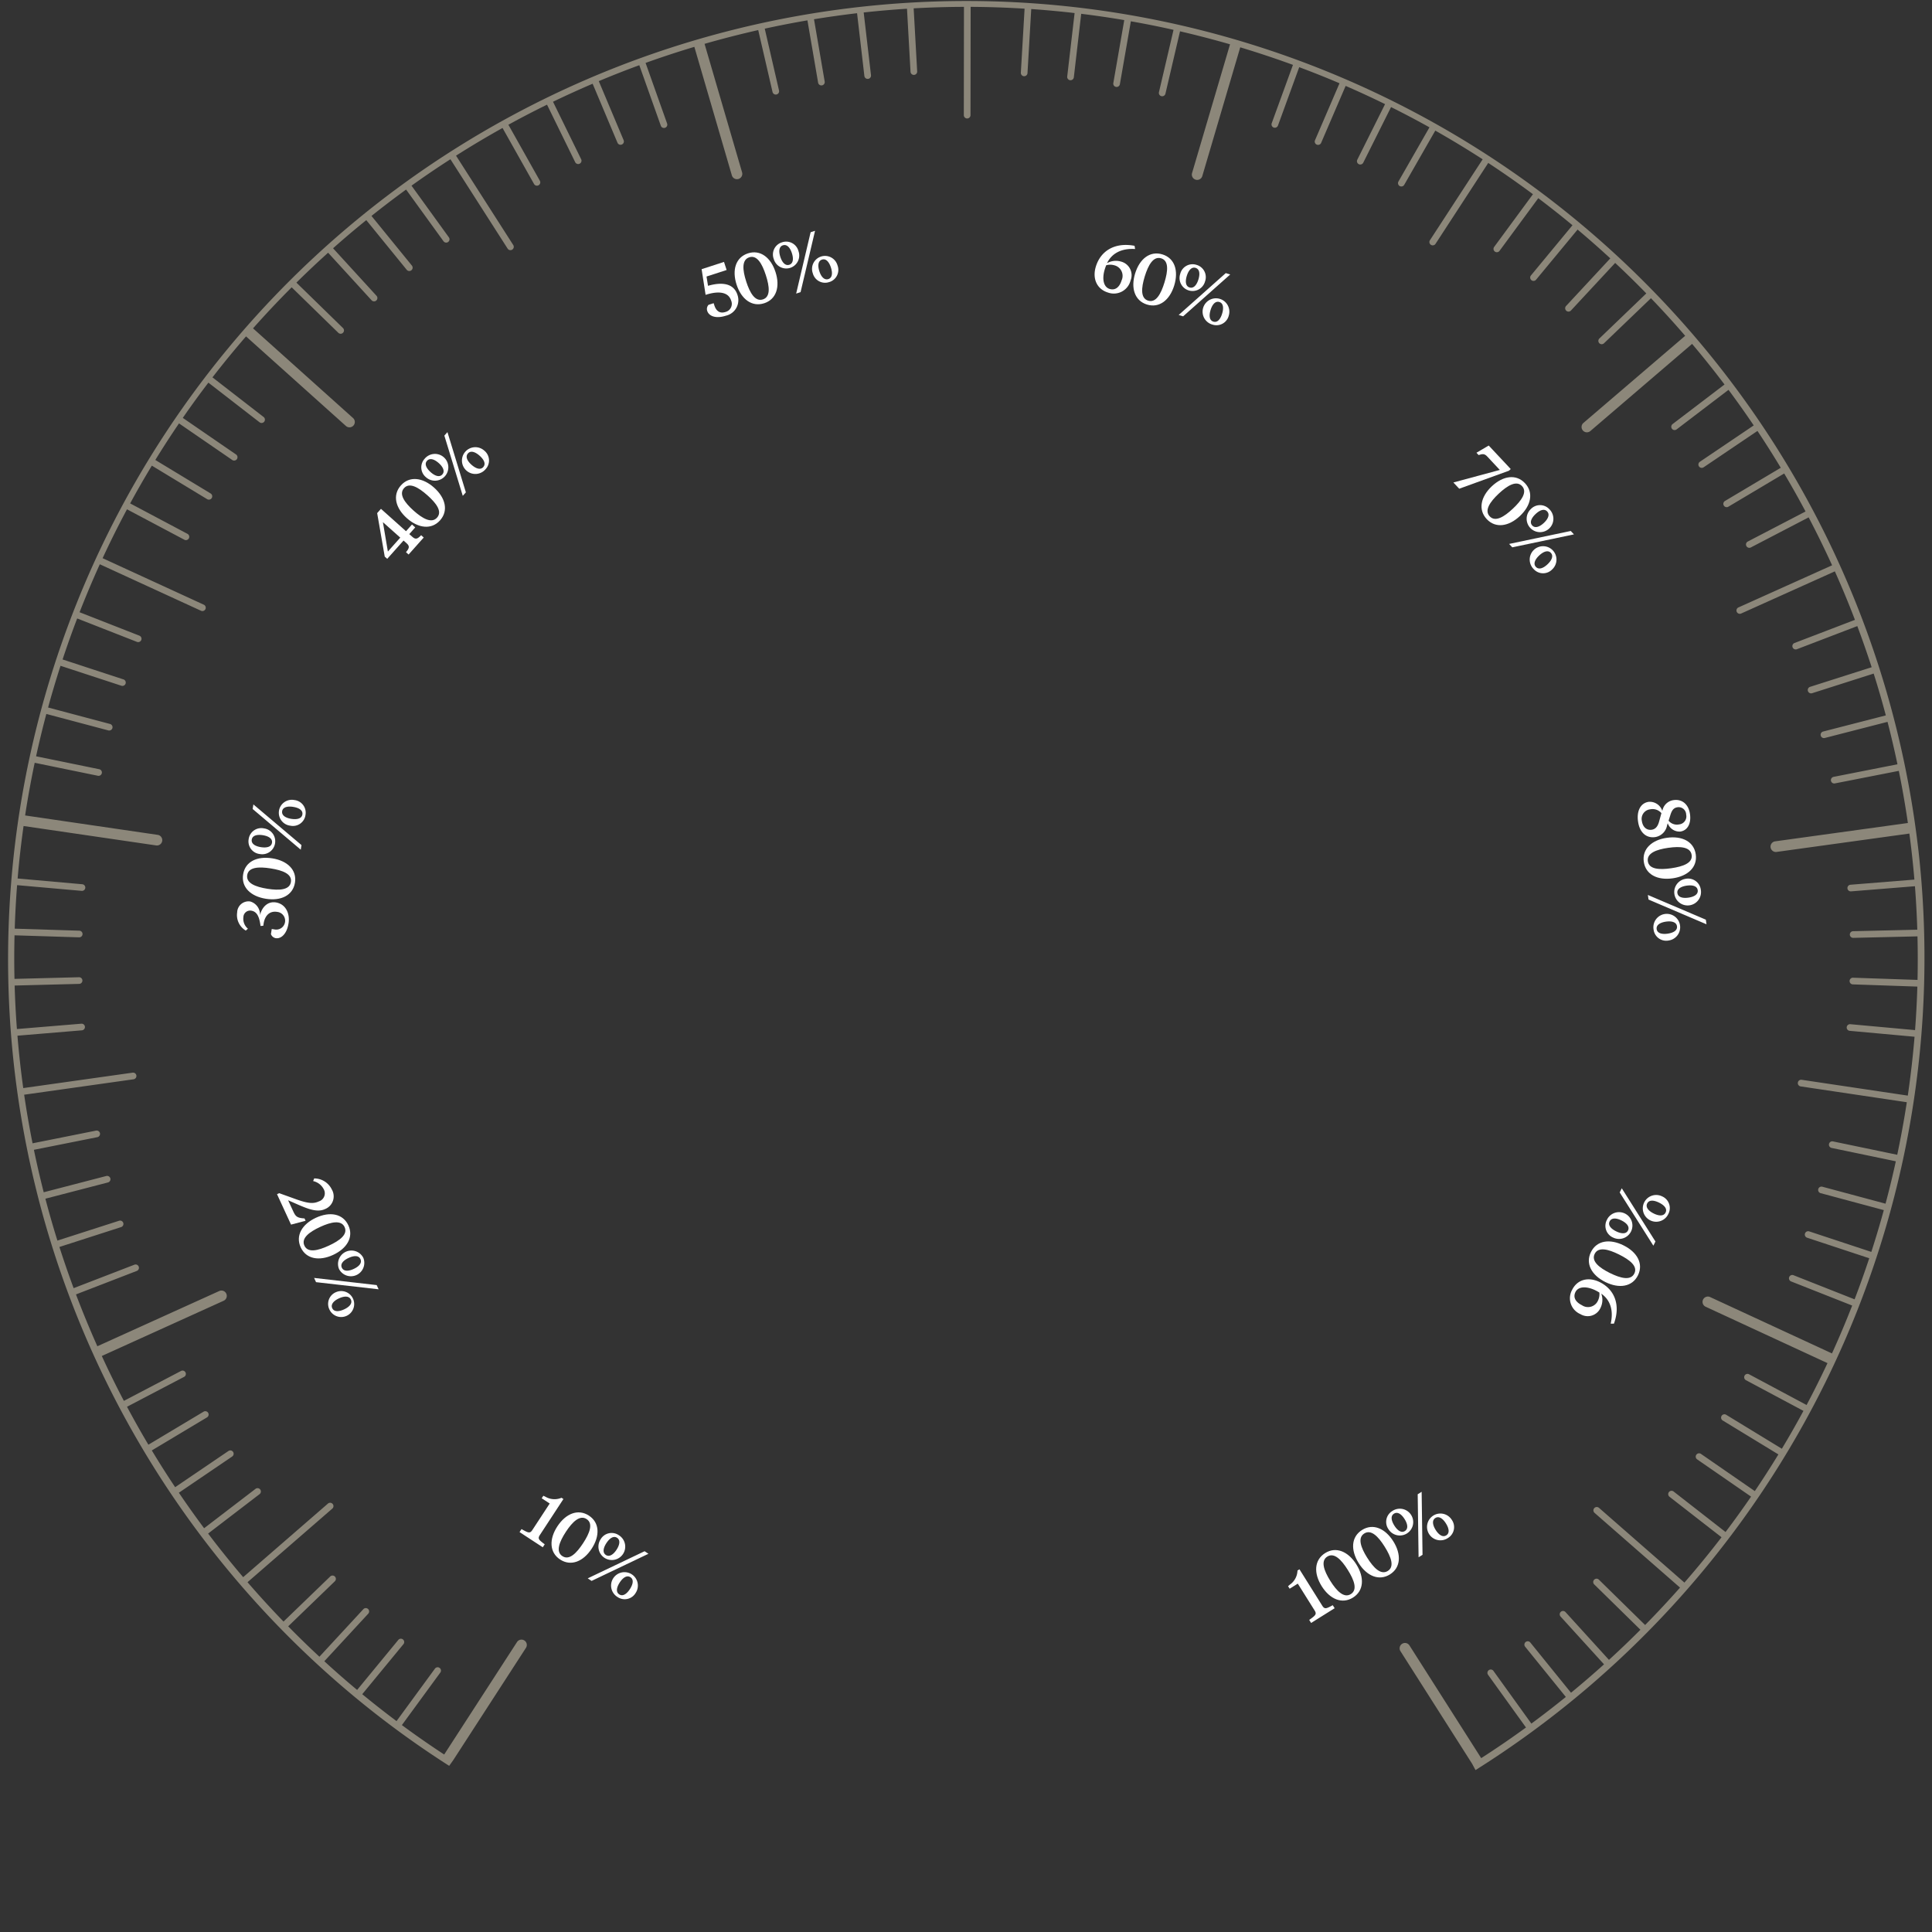 <svg xmlns="http://www.w3.org/2000/svg" xmlns:xlink="http://www.w3.org/1999/xlink" width="350" height="350" viewBox="0 0 350 350"><rect x="0" y="0" width="350" height="350" fill="#333333" stroke="none"/><defs><clipPath id="a"><rect width="350" height="350" transform="translate(-13780 -11939)" fill="none"/></clipPath></defs><g transform="translate(13780 11939)" clip-path="url(#a)"><g transform="translate(-13782.453 -11939.001)"><path d="M37.272,82.874l-4.255,6.5c-.438.672-.234.883.869,1.7l-.356.54-4.205-2.753.356-.543c1.235.7,1.531.833,1.969.161l3.138-4.792-1.452-.952.3-.454.389.181a3.232,3.232,0,0,0,2.9.184Z" transform="translate(67.25 188.691)" fill="#fff"/><path d="M38.348,89.791c-1.515,2.312-3.738,3.227-5.7,1.946s-2.019-3.7-.5-6.013,3.738-3.231,5.71-1.943,2.006,3.7.491,6.01m-4.67-3.063c-1.205,1.844-1.857,3.586-.626,4.393s2.546-.5,3.754-2.345,1.861-3.563.639-4.364-2.562.474-3.767,2.315" transform="translate(71.281 190.787)" fill="#fff"/><path d="M43.376,87.637l.7.464-10.3,4.914-.7-.464ZM38.7,84.729a2.427,2.427,0,1,1-3.29.748,2.307,2.307,0,0,1,3.29-.748m-2.345,3.583c.662.431,1.393-.109,1.94-.945s.754-1.729.1-2.16-1.377.105-1.933.955-.751,1.726-.1,2.151m2.111,7.617a2.426,2.426,0,1,1,3.29-.744,2.3,2.3,0,0,1-3.29.744m2.345-3.583c-.662-.431-1.393.109-1.943.952s-.751,1.722-.092,2.154,1.377-.1,1.933-.952.751-1.729.1-2.154" transform="translate(75.849 193.383)" fill="#fff"/><path d="M18.908,70.757c.428.929.685,1.235,2.055,1.311l.194.422-2.635.7-2.539-5.513.4-.181,3.214,1.156c2.111.741,3.033.764,3.988.323a1.531,1.531,0,0,0,.836-2.243,2.846,2.846,0,0,0-1.894-1.429l.188-.481A3.536,3.536,0,0,1,25.9,66.809a2.471,2.471,0,0,1-1.228,3.567c-1.732.8-3.863-.392-6.675-1.591Z" transform="translate(36.655 148.662)" fill="#fff"/><path d="M23.389,74.164c-2.509,1.159-4.884.757-5.865-1.37s.25-4.205,2.763-5.365,4.884-.754,5.872,1.383S25.9,73,23.389,74.164m-2.335-5.072c-2,.922-3.478,2.052-2.862,3.392s2.427.925,4.426,0,3.468-2.032,2.859-3.359-2.427-.955-4.423-.036" transform="translate(39.407 153.176)" fill="#fff"/><path d="M29.362,75.089l.352.764L18.375,74.559l-.352-.767ZM20.8,79.512a2.3,2.3,0,0,1,1.215-3.152A2.351,2.351,0,1,1,20.8,79.512m3.889-1.792c-.333-.718-1.242-.645-2.154-.227s-1.551,1.067-1.222,1.785c.326.7,1.225.636,2.144.214s1.558-1.067,1.232-1.772m2.249-7.574a2.425,2.425,0,0,1-4.4,2.029,2.425,2.425,0,0,1,4.4-2.029m-3.889,1.792c.333.718,1.242.645,2.147.227.925-.425,1.558-1.064,1.225-1.782s-1.222-.639-2.144-.214-1.554,1.064-1.228,1.768" transform="translate(41.331 157.717)" fill="#fff"/><path d="M20.821,49.779c1.821.29,2.585,2.032,2.309,3.787-.306,1.94-1.354,2.842-2.315,2.691a1.129,1.129,0,0,1-.873-.738l.145-.922.458.069a1.609,1.609,0,1,0,.5-3.171c-1.327-.211-2.2.665-2.427,2.111l-.059.4-.5.046c-.2-1.554-.589-2.6-1.67-2.773a1.219,1.219,0,0,0-1.436,1.163,2.341,2.341,0,0,0,.817,2.1l-.385.342a3.263,3.263,0,0,1-1.561-3.3,2.058,2.058,0,0,1,2.365-1.973,2.449,2.449,0,0,1,1.768,2.48c.4-1.594,1.492-2.526,2.868-2.309" transform="translate(31.594 113.701)" fill="#fff"/><path d="M19.426,47.284c2.73.431,4.482,2.081,4.12,4.393-.372,2.332-2.546,3.362-5.276,2.931s-4.485-2.081-4.117-4.41,2.539-3.346,5.272-2.915M18.553,52.8c2.174.342,4.034.221,4.261-1.235s-1.505-2.114-3.679-2.457-4.014-.234-4.242,1.205c-.234,1.459,1.485,2.144,3.659,2.486" transform="translate(32.344 108.213)" fill="#fff"/><path d="M14.445,51.118a2.307,2.307,0,0,1,2.76-1.953,2.353,2.353,0,1,1-.731,4.647,2.3,2.3,0,0,1-2.029-2.694m4.225.665C18.8,51,18,50.558,17.014,50.4c-1-.158-1.884.02-2.009.8-.119.767.662,1.212,1.663,1.367s1.884-.02,2-.79m-3.5-6.122.132-.833,8.714,7.37-.132.833Zm9.573,1.07a2.3,2.3,0,0,1-2.76,1.95,2.352,2.352,0,1,1,.734-4.643,2.3,2.3,0,0,1,2.025,2.694m-4.229-.669c-.122.781.675,1.228,1.666,1.383s1.88-.023,2-.8-.662-1.209-1.663-1.37-1.884.026-2.006.79" transform="translate(33.056 100.905)" fill="#fff"/><path d="M26.271,33.734l-2.954,3.313-.451-.4-1.373-7.881.688-.774,4.538,4.051L27.8,30.83l.586.527-1.077,1.212.593.524c.58.517.939.326,1.554-.326l.471.422-2.74,3.079-.474-.425c.576-.682.725-1.064.145-1.584Zm-.593-.527-3.145-2.8.9,5.322Z" transform="translate(49.287 64.19)" fill="#fff"/><path d="M29.43,27.911c2.065,1.841,2.644,4.176,1.087,5.925s-3.955,1.449-6.02-.392-2.644-4.176-1.074-5.938c1.554-1.745,3.942-1.436,6.007.405m-3.711,4.166c1.64,1.462,3.267,2.371,4.252,1.268s-.122-2.6-1.765-4.057-3.25-2.368-4.222-1.278.092,2.6,1.736,4.067" transform="translate(51.66 60.427)" fill="#fff"/><path d="M24.534,28.592a2.425,2.425,0,1,1,.25,3.362,2.31,2.31,0,0,1-.25-3.362m3.2,2.845c.524-.583.1-1.393-.649-2.058-.761-.675-1.6-.995-2.124-.412s-.1,1.377.655,2.052,1.6,1,2.118.418M28.1,24.4l.563-.629L32,34.685l-.563.626Zm7.476,6.079a2.425,2.425,0,1,1-.247-3.362,2.3,2.3,0,0,1,.247,3.362m-3.2-2.849c-.524.589-.1,1.4.652,2.062s1.6,1,2.124.408.1-1.377-.659-2.052-1.6-1-2.118-.418" transform="translate(54.85 54.513)" fill="#fff"/><path d="M43.872,15.873l-3.642,1.182.27,1.683c2.519-.721,4.647-.481,5.332,1.633a2.888,2.888,0,0,1-2.081,3.777c-1.844.6-3.092.076-3.392-.863a1.107,1.107,0,0,1,.234-1.1l.929-.3.128.4c.349,1.077,1.031,1.505,2.009,1.192a1.517,1.517,0,0,0,1.021-2.091c-.494-1.528-2.249-1.775-4.617-1.011l-.721-4.65,4.054-1.317Z" transform="translate(90.216 33.041)" fill="#fff"/><path d="M48.563,17.447c.853,2.628.178,4.937-2.052,5.658s-4.146-.741-5-3.372-.178-4.94,2.065-5.668c2.226-.725,4.136.751,4.986,3.382m-5.309,1.719c.678,2.095,1.627,3.7,3.03,3.241s1.205-2.3.527-4.393-1.61-3.688-3-3.234-1.232,2.3-.553,4.387" transform="translate(94.381 31.833)" fill="#fff"/><path d="M44.89,14.783a2.3,2.3,0,0,1,2.987,1.577,2.351,2.351,0,1,1-4.469,1.452,2.3,2.3,0,0,1,1.482-3.03m1.321,4.07c.751-.244.787-1.153.478-2.108s-.869-1.666-1.624-1.423c-.738.237-.781,1.139-.468,2.1s.879,1.663,1.614,1.426m3.873-5.895.8-.26L48.263,23.806l-.8.26Zm3.382,9.02A2.292,2.292,0,0,1,50.482,20.4a2.351,2.351,0,1,1,4.469-1.452,2.306,2.306,0,0,1-1.485,3.03m-1.317-4.07c-.754.244-.79,1.156-.484,2.111s.876,1.663,1.633,1.419c.731-.237.777-1.136.461-2.1s-.873-1.67-1.61-1.429" transform="translate(99.222 29.12)" fill="#fff"/><path d="M63.2,16.782a3.227,3.227,0,0,1,2.533-.3,2.545,2.545,0,0,1,1.742,3.425,3.128,3.128,0,0,1-4.087,2.19c-2.065-.636-2.862-2.575-2.2-4.716.886-2.882,3.481-4.423,7.008-3.754l.1.58c-2.635-.161-4.3.912-5.088,2.572m-.142.369c-.1.231-.2.527-.263.731-.53,1.722-.244,3.214.876,3.56,1,.31,1.785-.293,2.167-1.538a1.972,1.972,0,0,0-1.307-2.743,2.753,2.753,0,0,0-1.472-.01" transform="translate(139.791 30.904)" fill="#fff"/><path d="M70.5,19.743c-.813,2.644-2.694,4.146-4.933,3.455s-2.964-2.99-2.15-5.635,2.691-4.143,4.943-3.451S71.306,17.1,70.5,19.743M65.161,18.1c-.645,2.1-.79,3.958.616,4.393s2.312-1.192,2.957-3.3.8-3.939-.6-4.37S65.807,16,65.161,18.1" transform="translate(144.675 31.975)" fill="#fff"/><path d="M74.114,16.14l.807.247-8.53,7.584-.807-.247Zm-5.3-1.492a2.306,2.306,0,0,1,1.541,3.01,2.351,2.351,0,1,1-4.492-1.383,2.3,2.3,0,0,1,2.951-1.627m-1.258,4.09c.757.234,1.307-.491,1.6-1.446.3-.972.244-1.871-.514-2.1-.741-.227-1.291.484-1.591,1.452s-.24,1.867.5,2.095M71.7,25.467a2.424,2.424,0,1,1,2.954-1.624A2.3,2.3,0,0,1,71.7,25.467m1.258-4.09c-.754-.231-1.307.491-1.6,1.452s-.247,1.867.51,2.1,1.294-.481,1.587-1.452.247-1.871-.5-2.1" transform="translate(150.4 33.337)" fill="#fff"/><path d="M86.819,26.485c-.441-.471-.777-.514-1.558-.254l-.385-.415,2.22-1.307,3.988,4.258-.316.3L81.754,32.33,80.694,31.2l8.414-2.269Z" transform="translate(185.052 56.205)" fill="#fff"/><path d="M89.19,33.3c-2.019,1.894-4.4,2.259-6,.55s-1.09-4.067.929-5.957,4.4-2.266,6.007-.54c1.6,1.706,1.08,4.057-.939,5.948m-3.817-4.074c-1.6,1.505-2.651,3.046-1.643,4.12s2.6.112,4.2-1.393,2.654-3.027,1.653-4.09-2.6-.138-4.209,1.363" transform="translate(188.599 60.193)" fill="#fff"/><path d="M94.927,32.474l.58.616L84.336,35.438l-.576-.616Zm-3.856-3.922A2.422,2.422,0,1,1,87.7,28.5a2.3,2.3,0,0,1,3.372.056M88.2,39.371a2.424,2.424,0,1,1,3.372.056,2.294,2.294,0,0,1-3.372-.056m-.254-7.894c.54.573,1.38.221,2.108-.461s1.139-1.5.6-2.078-1.363-.224-2.1.468-1.136,1.5-.606,2.071m3.379,4.966c-.54-.573-1.38-.217-2.114.468s-1.136,1.5-.6,2.071,1.363.227,2.1-.468,1.139-1.5.609-2.071" transform="translate(192.083 63.718)" fill="#fff"/><path d="M96.27,48.221l-.119.4a2.611,2.611,0,0,1-2.157,2.118c-1.5.217-2.8-.7-3.1-2.826-.277-1.93.464-3.353,1.936-3.563a2.385,2.385,0,0,1,2.457,1.643l.043-.155a2.376,2.376,0,0,1,2.015-1.8c1.475-.207,2.694.692,2.957,2.533.247,1.732-.451,2.977-1.755,3.165a2.266,2.266,0,0,1-2.276-1.508M95.127,46.4a2.1,2.1,0,0,0-2.012-.695,1.738,1.738,0,0,0-1.531,2.108c.152,1.07.83,1.729,1.782,1.594.754-.109,1.113-.695,1.327-1.429Zm1.3,1.37a1.95,1.95,0,0,0,1.894.672,1.461,1.461,0,0,0,1.291-1.778,1.366,1.366,0,0,0-1.577-1.33c-.7.1-1.011.56-1.268,1.35Z" transform="translate(208.307 100.91)" fill="#fff"/><path d="M96.43,53.483c-2.74.392-4.9-.669-5.233-2.99s1.442-3.958,4.179-4.35,4.9.669,5.233,3-1.442,3.949-4.179,4.341m-.794-5.529c-2.177.313-3.919.975-3.708,2.434s2.062,1.581,4.238,1.268,3.906-.958,3.7-2.4c-.207-1.462-2.052-1.61-4.229-1.3" transform="translate(209.046 105.633)" fill="#fff"/><path d="M101.893,55.768l.119.837-10.5-4.482-.122-.833Zm-9.465,1.795a2.425,2.425,0,1,1,2.73,1.976,2.3,2.3,0,0,1-2.73-1.976m4.238-.606c-.115-.781-1.008-.975-2-.833s-1.792.576-1.68,1.36c.109.767.988.962,1.992.817s1.795-.573,1.686-1.344m4.317-6.619a2.425,2.425,0,1,1-2.733-1.973,2.312,2.312,0,0,1,2.733,1.973m-4.238.609c.112.781,1,.972,1.992.83,1.008-.145,1.795-.576,1.683-1.357s-.988-.962-2-.817c-.988.142-1.792.576-1.68,1.344" transform="translate(209.589 110.841)" fill="#fff"/><path d="M92.771,72.973a3.232,3.232,0,0,1-.119,2.539,2.543,2.543,0,0,1-3.662,1.166,3.12,3.12,0,0,1-1.5-4.387c.958-1.936,3-2.4,5.006-1.41,2.7,1.34,3.8,4.153,2.572,7.522H94.48c.589-2.572-.2-4.39-1.709-5.431m-.343-.2a6.957,6.957,0,0,0-.675-.382c-1.617-.8-3.135-.764-3.655.287-.468.945,0,1.808,1.163,2.384a1.971,1.971,0,0,0,2.921-.843,2.715,2.715,0,0,0,.247-1.446" transform="translate(199.765 161.387)" fill="#fff"/><path d="M94.43,69.005c2.477,1.228,3.652,3.329,2.612,5.431s-3.432,2.44-5.908,1.209-3.652-3.326-2.6-5.437,3.425-2.434,5.9-1.2m-2.483,5c1.973.978,3.777,1.419,4.436.1s-.8-2.47-2.773-3.451-3.761-1.423-4.41-.115.774,2.486,2.747,3.468" transform="translate(202.14 156.606)" fill="#fff"/><path d="M89.316,71.112a2.426,2.426,0,1,1,1.133,3.175,2.31,2.31,0,0,1-1.133-3.175m3.833,1.9c.356-.708-.273-1.373-1.169-1.818s-1.8-.543-2.154.165.27,1.354,1.176,1.8,1.8.543,2.147-.151m-1.5-6.893.375-.754,6.1,9.646-.375.754Zm8.813,3.893a2.424,2.424,0,1,1-1.126-3.178,2.3,2.3,0,0,1,1.126,3.178m-3.833-1.9c-.349.708.273,1.37,1.172,1.818s1.8.543,2.157-.165-.27-1.354-1.179-1.8-1.8-.547-2.15.152" transform="translate(204.228 149.907)" fill="#fff"/><path d="M73.665,86.326l4.123,6.583c.425.678.708.583,1.907-.079l.346.547-4.265,2.671-.342-.55c1.159-.83,1.4-1.041.971-1.722l-3.043-4.851-1.472.919-.29-.454.323-.28a3.219,3.219,0,0,0,1.383-2.559Z" transform="translate(164.197 197.967)" fill="#fff"/><path d="M80.434,87.88c1.465,2.345,1.37,4.746-.613,5.99-2,1.251-4.2.287-5.674-2.058s-1.373-4.746.626-6c1.983-1.245,4.189-.28,5.661,2.065M75.7,90.841c1.166,1.864,2.48,3.188,3.728,2.4s.606-2.523-.56-4.387-2.46-3.181-3.7-2.411-.636,2.529.53,4.393" transform="translate(167.745 195.543)" fill="#fff"/><path d="M82.466,86.606c1.469,2.342,1.373,4.746-.616,5.99s-4.2.286-5.668-2.055-1.377-4.746.622-6c1.983-1.242,4.189-.28,5.661,2.065M77.734,89.57c1.166,1.861,2.477,3.185,3.728,2.4s.606-2.523-.56-4.39-2.46-3.181-3.7-2.4-.639,2.529.53,4.393" transform="translate(172.402 192.625)" fill="#fff"/><path d="M78.114,85.541a2.426,2.426,0,1,1-.7,3.3,2.308,2.308,0,0,1,.7-3.3m2.272,3.629c.669-.418.484-1.314-.049-2.157-.537-.86-1.255-1.406-1.923-.988s-.478,1.291.063,2.154,1.255,1.4,1.91.991m2.322-6.659.715-.448.161,11.411-.715.448Zm5.473,7.927a2.426,2.426,0,1,1,.7-3.3,2.3,2.3,0,0,1-.7,3.3m-2.269-3.629c-.669.418-.481,1.311.049,2.16s1.255,1.4,1.923.985.478-1.294-.059-2.154-1.255-1.4-1.913-.991" transform="translate(176.573 188.191)" fill="#fff"/><path d="M347.354,154.084a173.6,173.6,0,1,0-282.6,153.9A171.508,171.508,0,0,0,81.184,319.9l.715-1,13.209-20.4a.966.966,0,0,0-1.62-1.051l-13.209,20.4q-3.917-2.569-7.663-5.332L79.58,303a.6.6,0,1,0-.975-.711l-6.959,9.508q-3.166-2.371-6.211-4.877l7.463-9.063a.6.6,0,0,0-.082-.85.605.605,0,0,0-.85.082l-7.459,9.06q-3.038-2.529-5.941-5.2l7.956-8.612a.6.6,0,0,0-.886-.82l-7.96,8.615q-2.895-2.692-5.658-5.506l8.454-8.161a.6.6,0,1,0-.84-.869l-8.457,8.167q-3.364-3.478-6.524-7.13L60.012,273.3a.6.6,0,1,0-.79-.912L43.865,285.719q-3.295-3.863-6.353-7.9l9.323-7.14a.6.6,0,0,0-.734-.958l-9.313,7.133q-2.361-3.166-4.574-6.432l9.659-6.56a.6.6,0,1,0-.678-1l-9.653,6.557q-2.193-3.28-4.229-6.659l10-5.987a.6.6,0,0,0-.619-1.034l-10,5.984q-2.015-3.389-3.873-6.873l10.338-5.414a.6.6,0,0,0-.56-1.07l-10.344,5.417q-2.109-4.011-4-8.131L40.3,235.658a.968.968,0,1,0-.8-1.762l-22.052,9.992q-2.07-4.639-3.873-9.392l11.019-4.255a.6.6,0,0,0-.435-1.126l-11.009,4.248q-1.368-3.7-2.575-7.462l11.177-3.6a.6.6,0,0,0-.369-1.149l-11.171,3.593q-1.176-3.764-2.18-7.588l11.335-2.944a.6.6,0,0,0-.3-1.169L7.728,215.991q-.973-3.818-1.775-7.69l11.493-2.292a.6.6,0,0,0-.237-1.186l-11.5,2.3q-.874-4.377-1.521-8.806l19.815-2.793a.6.6,0,1,0-.168-1.2L4.023,197.117q-.657-4.718-1.051-9.491l11.675-.972a.6.6,0,1,0-.1-1.2l-11.671.968q-.3-3.927-.412-7.881l11.691-.3a.6.6,0,0,0-.033-1.205l-11.688.3q-.089-3.937.01-7.894l11.7.366a.6.6,0,1,0,.036-1.205l-11.7-.366q.123-3.932.428-7.884l11.7,1.037a.6.6,0,0,0,.109-1.2L3.006,159.149q.4-4.747,1.074-9.508l24.044,3.52a.967.967,0,0,0,.28-1.913l-24.041-3.52q.726-4.767,1.732-9.541l11.447,2.351a.605.605,0,1,0,.244-1.186L6.348,137.009q.84-3.838,1.857-7.67l11.233,2.984a.6.6,0,1,0,.31-1.166L8.522,128.173q.445-1.635.929-3.27.637-2.159,1.324-4.288L21.8,124.227a.6.6,0,1,0,.379-1.146L11.15,119.469q1.245-3.764,2.644-7.43l10.828,4.245a.6.6,0,0,0,.441-1.126l-10.835-4.245q1.724-4.416,3.665-8.691l18.337,8.424a.6.6,0,1,0,.5-1.1L18.4,101.122q2.09-4.51,4.416-8.856l10.393,5.513a.6.6,0,0,0,.566-1.067L23.388,91.2q1.892-3.478,3.932-6.843l10.021,6.073a.6.6,0,0,0,.626-1.034L27.949,83.329q2.075-3.374,4.291-6.626l9.646,6.629a.605.605,0,0,0,.685-1l-9.646-6.626q2.248-3.255,4.637-6.386L46.829,76.5a.6.6,0,1,0,.741-.952L38.3,68.364q2.944-3.8,6.083-7.423l18.063,16.2A.967.967,0,1,0,63.733,75.7L45.65,59.485q3.394-3.828,7-7.436L61.1,60.292a.6.6,0,0,0,.843-.866L53.508,51.2q2.811-2.776,5.743-5.417L67.129,54.4a.6.6,0,1,0,.892-.813L60.15,44.979q2.949-2.623,6.017-5.1l7.321,8.994a.605.605,0,0,0,.939-.764L67.109,39.12q3.082-2.465,6.27-4.779L80.153,43.7A.6.6,0,1,0,81.131,43L74.36,33.637q3.463-2.485,7.048-4.788L91.772,45.041a.6.6,0,0,0,1.018-.652L82.426,28.2q4.14-2.628,8.424-5.016l5.707,10.147a.6.6,0,0,0,1.054-.589l-5.7-10.143q3.458-1.9,7-3.636l5.1,10.417a.6.6,0,0,0,1.083-.53l-5.1-10.417q3.552-1.709,7.179-3.264l4.5,10.69a.6.6,0,0,0,1.113-.468l-4.5-10.693q3.636-1.526,7.341-2.885l3.9,10.97a.6.6,0,1,0,1.136-.405l-3.9-10.98q4.377-1.571,8.836-2.908l6.791,23.267a.966.966,0,1,0,1.854-.543L127.448,7.943q4.816-1.383,9.722-2.493l2.592,11.214a.6.6,0,0,0,1.176-.27l-2.585-11.2q3.843-.84,7.733-1.505l1.933,11.283a.6.6,0,1,0,1.192-.2L147.276,3.487q3.883-.632,7.8-1.093L156.4,13.762a.6.6,0,1,0,1.2-.142L156.277,2.259q3.907-.425,7.845-.675L164.76,13a.6.6,0,0,0,1.205-.066L165.33,1.511q4.54-.252,9.112-.267l-.026,19.615a.6.6,0,1,0,1.209,0l.026-19.615q4.876.025,9.774.326l-.678,11.6a.6.6,0,0,0,1.205.069l.678-11.6q3.922.272,7.854.725l-1.337,11.5a.6.6,0,0,0,1.2.138l1.334-11.5q3.9.479,7.8,1.139L201.5,15.046a.6.6,0,1,0,1.189.207l1.986-11.395q3.868.682,7.733,1.548L209.766,16.7a.6.6,0,1,0,1.176.273l2.641-11.3q4.535,1.052,9.06,2.355l-6.87,23.293a.967.967,0,1,0,1.854.547l6.866-23.293q4.851,1.462,9.55,3.178l-3.85,10.578a.6.6,0,0,0,1.133.415l3.85-10.575q3.7,1.378,7.3,2.915l-4.439,10.321a.6.6,0,0,0,1.11.478l4.439-10.321q3.621,1.571,7.143,3.3l-5.029,10.067a.6.6,0,1,0,1.08.54L251.814,19.4q3.532,1.759,6.959,3.669l-5.618,9.811a.6.6,0,1,0,1.047.6l5.625-9.82q4.382,2.485,8.582,5.2l-9.55,14.658a.6.6,0,1,0,1.011.659l9.55-14.658q4.14,2.722,8.1,5.664l-7.028,9.55a.6.6,0,1,0,.972.715l7.021-9.544q3.162,2.386,6.195,4.9L277.156,49.9a.6.6,0,0,0,.932.771l7.518-9.083q3.028,2.544,5.925,5.22l-8.012,8.625a.6.6,0,0,0,.883.823l8.012-8.625q2.89,2.7,5.641,5.526l-8.5,8.164a.6.6,0,0,0,.836.869l8.506-8.164q3.2,3.325,6.2,6.81L286.686,76.6a.966.966,0,1,0,1.258,1.465L306.35,62.3q3.043,3.6,5.875,7.357l-9.409,7.169a.6.6,0,1,0,.731.962l9.4-7.163q2.356,3.166,4.568,6.442l-9.758,6.59a.6.6,0,0,0-.161.836.608.608,0,0,0,.84.165l9.755-6.59q2.188,3.29,4.222,6.672l-10.107,6.017a.6.6,0,1,0,.616,1.037l10.11-6.017q2.015,3.394,3.87,6.883l-10.463,5.444a.6.6,0,1,0,.557,1.07l10.469-5.447q2.243,4.283,4.248,8.684l-17,7.647a.605.605,0,0,0,.5,1.1l17-7.65q1.941,4.342,3.639,8.786l-10.95,4.192a.6.6,0,1,0,.435,1.126l10.943-4.189q1.383,3.7,2.6,7.453l-11.154,3.553a.605.605,0,1,0,.369,1.153l11.151-3.557q1.19,3.759,2.2,7.578l-11.358,2.921a.6.6,0,0,0,.3,1.169l11.365-2.921q.988,3.819,1.8,7.686l-11.569,2.279a.6.6,0,0,0,.234,1.186L343.8,139.65q.948,4.688,1.643,9.445l-24.047,3.323a.967.967,0,0,0,.263,1.917l24.051-3.326q.558,4.149.912,8.339l-11.579.932a.6.6,0,1,0,.1,1.2l11.579-.932q.3,3.927.425,7.877l-11.632.27a.6.6,0,0,0,.03,1.209l11.635-.273q.094,3.937.01,7.891l-11.684-.4a.6.6,0,0,0-.04,1.209l11.691.4q-.114,3.932-.415,7.884l-11.727-1.07a.6.6,0,1,0-.109,1.2l11.744,1.07q-.445,5.325-1.222,10.667L326.2,195.615a.6.6,0,0,0-.181,1.2l19.229,2.865q-.731,4.762-1.736,9.521l-11.645-2.424a.6.6,0,0,0-.247,1.182l11.638,2.421q-.84,3.843-1.864,7.68l-11.447-3.073a.6.6,0,0,0-.313,1.166l11.447,3.073q-.44,1.6-.912,3.2-.647,2.2-1.35,4.37l-11.253-3.718a.6.6,0,1,0-.379,1.146l11.256,3.721q-1.25,3.769-2.654,7.443l-11.065-4.37a.6.6,0,0,0-.784.339.606.606,0,0,0,.339.784l11.072,4.373q-1.719,4.406-3.662,8.671l-22.052-10.2a.966.966,0,1,0-.813,1.752l22.055,10.206q-1.808,3.853-3.787,7.588l-10.42-5.566a.6.6,0,1,0-.566,1.067l10.417,5.562q-1.882,3.488-3.912,6.86L312.522,256.3a.6.6,0,0,0-.629,1.031l10.091,6.152q-2.065,3.379-4.271,6.646l-9.755-6.741a.6.6,0,0,0-.688.995l9.764,6.745q-2.243,3.265-4.624,6.412L303,270.2a.6.6,0,1,0-.744.952l9.425,7.337q-3.241,4.224-6.722,8.213l-15.478-13.542a.606.606,0,0,0-.8.912l15.482,13.539q-3.078,3.478-6.323,6.777l-8.378-8.22a.6.6,0,0,0-.843.863l8.371,8.213q-2.791,2.8-5.7,5.457l-7.874-8.658a.6.6,0,1,0-.892.81l7.871,8.658q-2.934,2.643-5.981,5.147l-7.37-9.1a.6.6,0,0,0-.939.761l7.374,9.1q-3.073,2.485-6.247,4.828l-6.866-9.544a.6.6,0,0,0-.981.7l6.873,9.55q-3.977,2.895-8.115,5.552l-13-20.425a.966.966,0,0,0-1.63,1.037l13,20.425.6,1.126a173.783,173.783,0,0,0,80.243-166.6" transform="translate(2.642 0)" fill="#8c877a"/></g></g></svg>